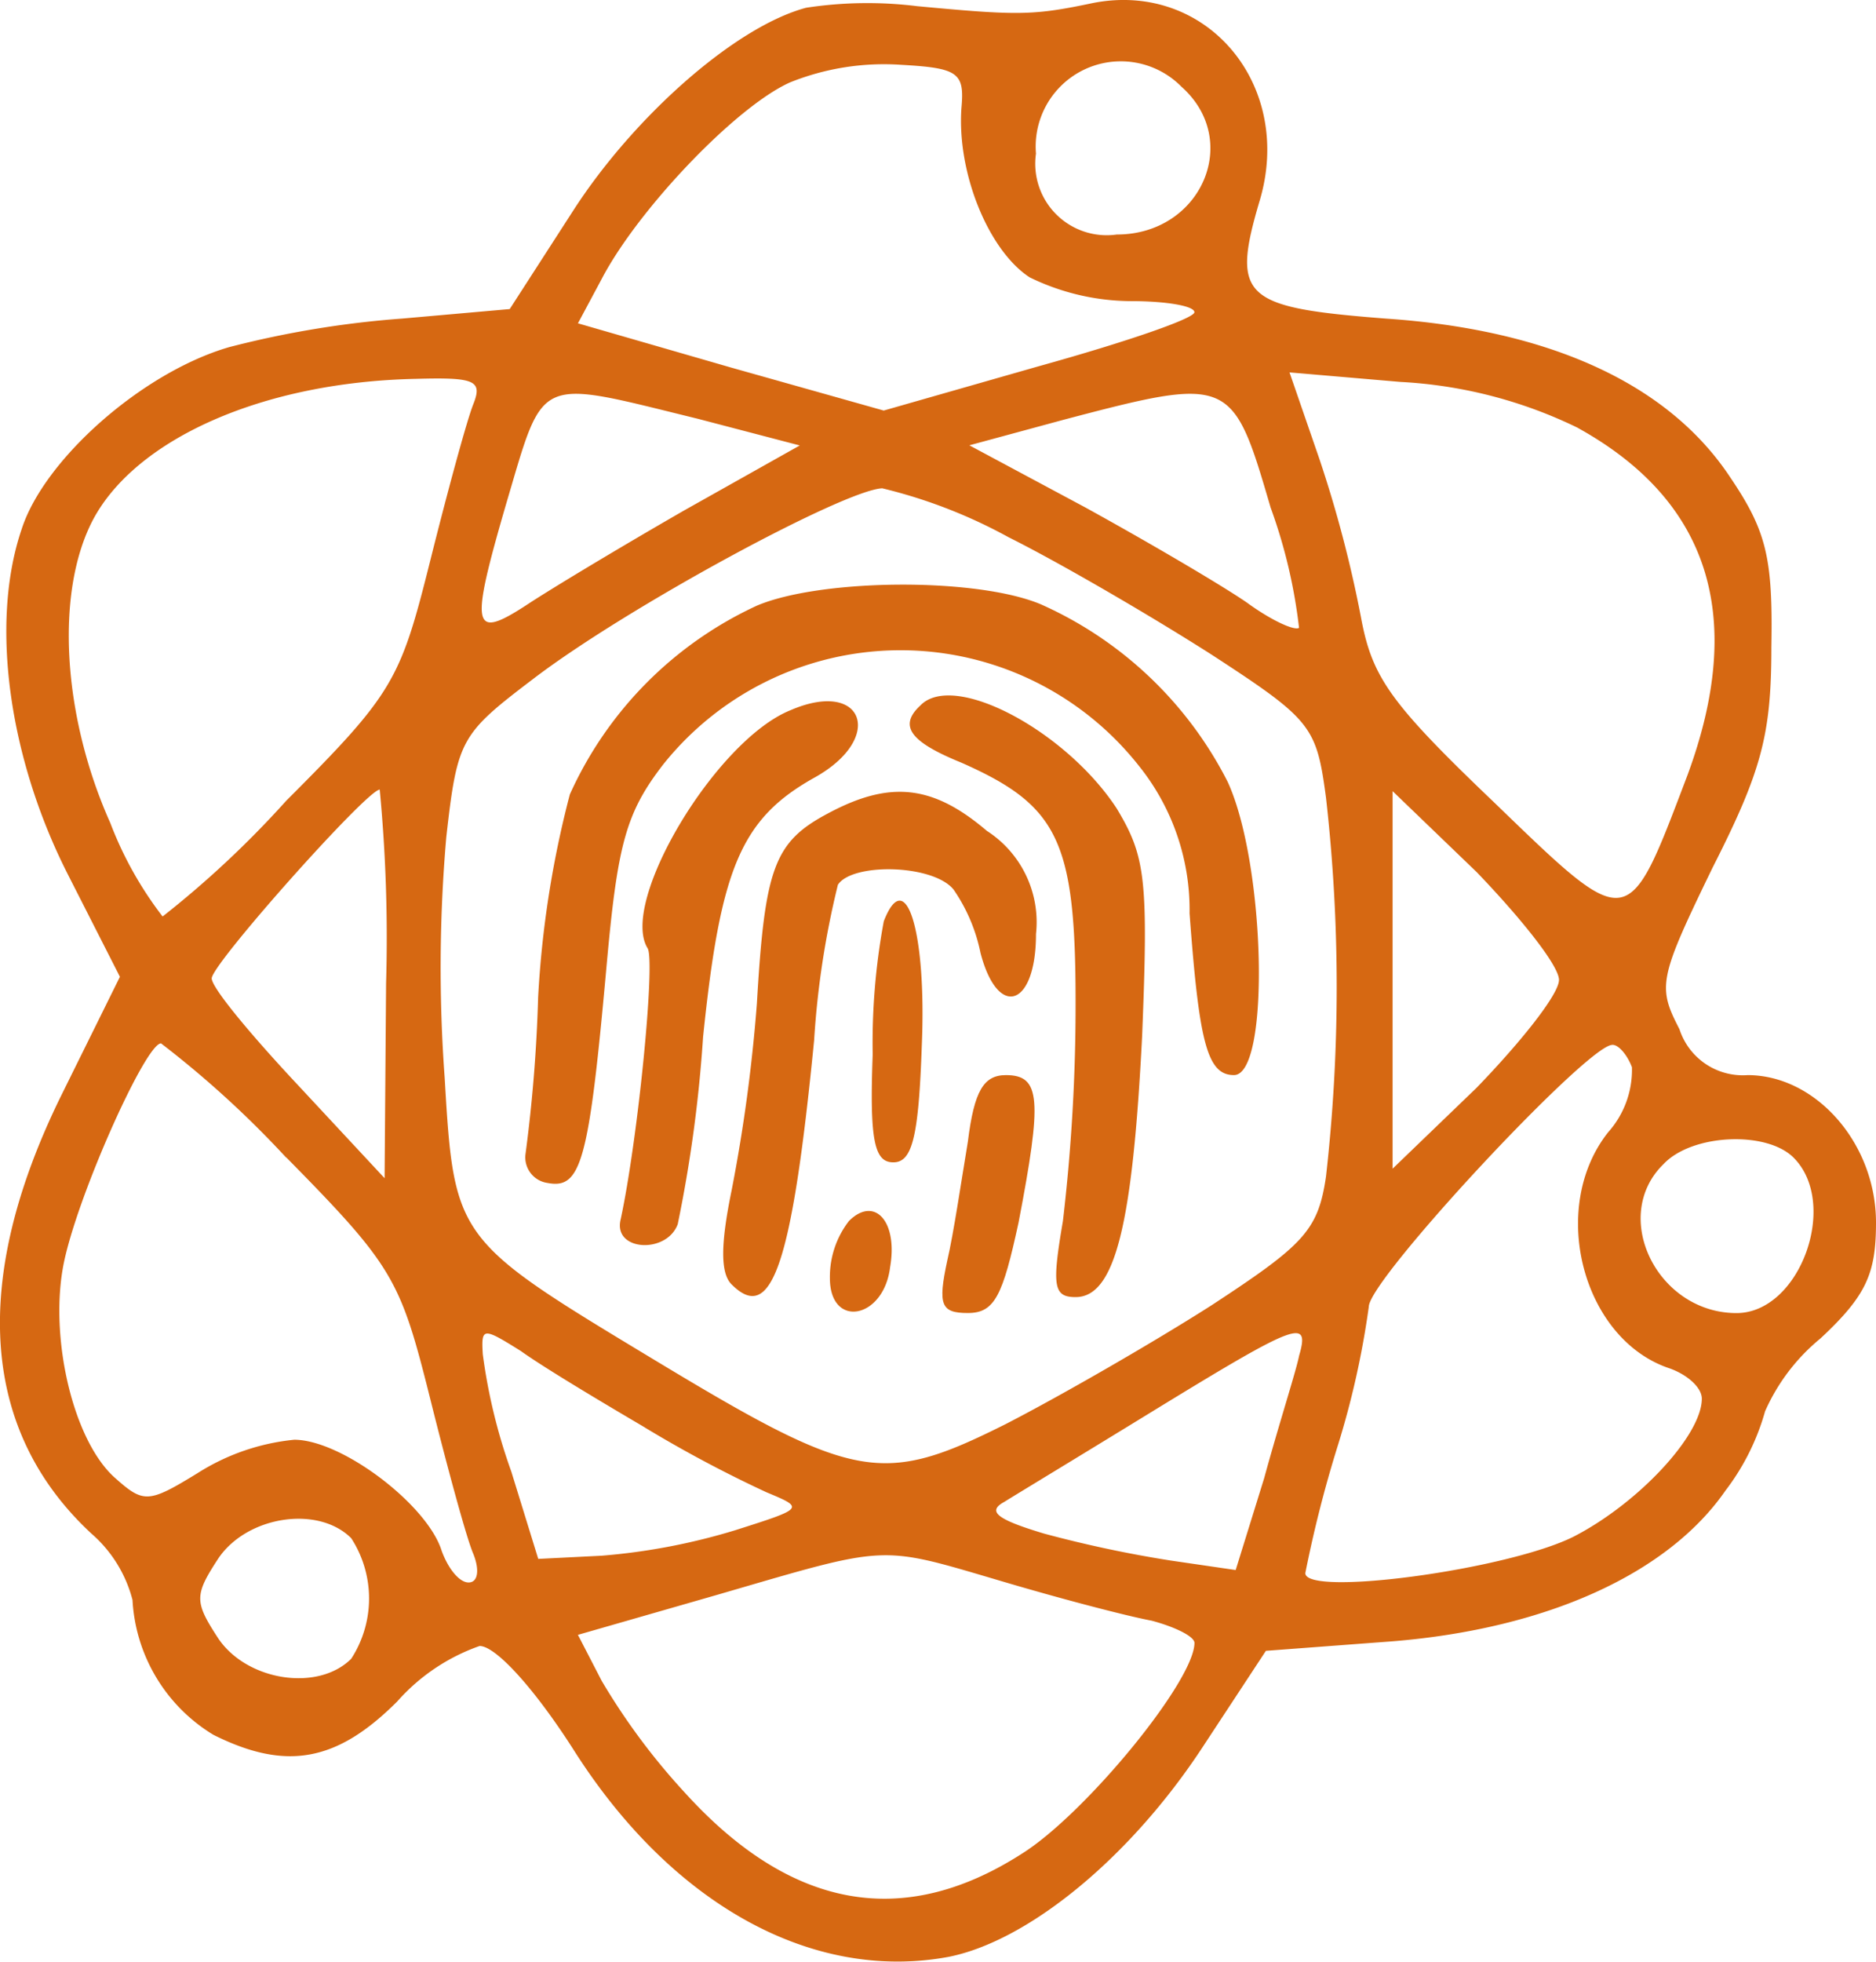 <svg xmlns="http://www.w3.org/2000/svg" width="66.627" height="69.627" viewBox="0 0 66.627 69.627">
  <g id="_10237531" data-name="10237531" transform="translate(-4.641 125.789)">
    <path id="Path_629" data-name="Path 629" d="M33.271-125.514c-2.533.676-6.136,3.884-8.275,7.205l-2.252,3.49-3.828.338a34.648,34.648,0,0,0-6.136,1.013c-3.1.9-6.586,4-7.374,6.474-1.126,3.321-.45,8.106,1.632,12.215L8.9-91.119,6.813-86.9C3.6-80.367,3.943-75.019,7.883-71.36A4.657,4.657,0,0,1,9.347-69a5.974,5.974,0,0,0,2.871,4.785c2.589,1.295,4.391.957,6.53-1.182a6.991,6.991,0,0,1,2.927-1.97c.563,0,1.914,1.464,3.321,3.659,3.49,5.517,8.5,8.275,13.341,7.374,2.815-.563,6.417-3.49,9.007-7.431L49.6-67.195l4.5-.338c5.517-.45,9.795-2.421,11.821-5.348a8.317,8.317,0,0,0,1.407-2.815,7,7,0,0,1,1.97-2.589c1.632-1.52,1.97-2.308,1.97-4.109,0-2.815-2.139-5.235-4.56-5.235a2.364,2.364,0,0,1-2.421-1.632c-.788-1.52-.732-1.8,1.182-5.742,1.745-3.434,2.083-4.729,2.083-7.825.056-3.152-.169-4.109-1.464-6.023-2.2-3.321-6.417-5.235-12.215-5.629-5.066-.394-5.517-.732-4.5-4.166,1.238-4.109-1.858-7.825-5.911-7.037-2.139.45-2.646.45-6.248.113A14.406,14.406,0,0,0,33.271-125.514Zm5.517,3.546c-.169,2.308.957,5.066,2.421,6.023a8.291,8.291,0,0,0,3.6.844c1.238,0,2.252.169,2.252.394s-2.477,1.07-5.517,1.914l-5.517,1.576-5.4-1.52-5.46-1.576.844-1.576c1.295-2.477,4.785-6.136,6.7-6.98a8.944,8.944,0,0,1,3.94-.619C38.675-123.375,38.9-123.206,38.788-121.967Zm7.825-.732c2.139,1.914.676,5.235-2.308,5.235a2.538,2.538,0,0,1-2.871-2.871A3.024,3.024,0,0,1,46.612-122.7ZM21.45-111.441c-.225.563-.9,3.04-1.52,5.517-1.07,4.278-1.295,4.729-5.123,8.556a34.985,34.985,0,0,1-4.391,4.109,13.045,13.045,0,0,1-1.858-3.321c-1.689-3.772-1.97-8.162-.619-10.752,1.52-2.871,6.023-4.9,11.484-5.01C21.506-112.4,21.787-112.285,21.45-111.441Zm39.236.844q7.008,3.884,3.884,12.328c-2.139,5.629-2.027,5.629-6.868.957-3.715-3.546-4.335-4.447-4.729-6.586a43.321,43.321,0,0,0-1.464-5.573l-1.07-3.1,3.94.338A16.3,16.3,0,0,1,60.685-110.6Zm-31.3-.338,3.659.957-4.109,2.308c-2.252,1.295-4.785,2.815-5.629,3.378-1.914,1.238-1.97.788-.676-3.659C23.983-112.51,23.645-112.341,29.387-110.934Zm20.378,3.152a18.663,18.663,0,0,1,1.013,4.278c-.169.113-1.013-.281-1.858-.9-.9-.619-3.49-2.139-5.742-3.378l-4.109-2.2,3.321-.9C48.357-112.454,48.414-112.4,49.765-107.782Zm-9.288,1.07c1.914.957,5.179,2.871,7.205,4.166,3.546,2.308,3.715,2.533,4.053,5.066a59.677,59.677,0,0,1,0,13.454c-.281,1.914-.788,2.421-4.053,4.56-2.027,1.295-5.348,3.209-7.318,4.222-4.391,2.2-5.348,2.027-12.441-2.252s-7.149-4.278-7.487-10.02a53.564,53.564,0,0,1,.056-8.556c.394-3.49.507-3.659,3.1-5.629,3.321-2.533,11.033-6.7,12.384-6.755A18.128,18.128,0,0,1,40.476-106.712ZM18.353-90.894,18.3-83.97l-3.04-3.265c-1.689-1.8-3.1-3.49-3.1-3.828,0-.507,5.517-6.7,5.967-6.7A55.457,55.457,0,0,1,18.353-90.894Zm41.656-.113c0,.507-1.351,2.2-2.927,3.828L54.1-84.308v-13.4l2.984,2.871C58.659-93.2,60.01-91.513,60.01-91.006Zm-45.2,6.3c3.828,3.884,4.053,4.335,5.123,8.613.619,2.477,1.295,4.954,1.52,5.46.225.563.169,1.013-.169,1.013s-.732-.507-.957-1.126c-.507-1.632-3.546-3.94-5.235-3.94A7.821,7.821,0,0,0,11.655-73.5c-1.745,1.07-1.914,1.07-2.927.169-1.464-1.295-2.308-4.841-1.858-7.431.394-2.308,2.927-7.994,3.49-7.994A35.452,35.452,0,0,1,14.807-84.7ZM62.6-87.91a3.324,3.324,0,0,1-.844,2.308c-2.139,2.7-.9,7.374,2.2,8.388.619.225,1.126.676,1.126,1.07,0,1.295-2.252,3.715-4.56,4.9C58.152-70.066,51-69.109,51-69.953A43.669,43.669,0,0,1,52.129-74.4a30.687,30.687,0,0,0,1.126-5.01c0-.957,7.6-9.119,8.613-9.288C62.093-88.755,62.43-88.361,62.6-87.91ZM68.341-84.7c1.632,1.632.225,5.517-2.027,5.517-2.815,0-4.5-3.434-2.589-5.291C64.738-85.546,67.384-85.659,68.341-84.7Zm-40.812,9.57a44.629,44.629,0,0,0,4.335,2.308c1.351.563,1.351.563-1.126,1.351a22.407,22.407,0,0,1-4.729.9l-2.252.113-.957-3.1a20.009,20.009,0,0,1-1.013-4.166c-.056-.957,0-.957,1.351-.113C23.926-77.271,25.9-76.089,27.529-75.132Zm23.249-2.533c-.113.563-.732,2.477-1.238,4.335l-1.013,3.265L46.218-70.4a42.806,42.806,0,0,1-4.5-.957c-1.689-.507-2.027-.788-1.407-1.126.45-.281,2.871-1.745,5.348-3.265C50.722-78.847,51.172-79.016,50.778-77.665ZM17.115-71.192a3.929,3.929,0,0,1,0,4.278c-1.182,1.182-3.715.788-4.729-.732-.844-1.295-.844-1.52,0-2.815C13.4-71.98,15.933-72.374,17.115-71.192Zm23.08,1.52c2.083.619,4.447,1.238,5.348,1.407.844.225,1.52.563,1.52.788,0,1.351-3.884,6.08-6.136,7.487q-6.333,4.053-11.99-2.2a23.38,23.38,0,0,1-2.927-3.94l-.844-1.632,4.9-1.407C36.254-70.966,35.8-70.966,40.195-69.672Z" transform="translate(0 0)" fill="#d66812"/>
    <path id="Path_630" data-name="Path 630" d="M46-88.18a13.476,13.476,0,0,0-6.643,6.7,35.88,35.88,0,0,0-1.126,7.205,53.888,53.888,0,0,1-.45,5.573.917.917,0,0,0,.788,1.013c1.182.225,1.464-.732,2.083-7.6.394-4.391.676-5.517,2.027-7.262a10.787,10.787,0,0,1,16.888.056,8.158,8.158,0,0,1,1.8,5.235c.338,4.56.619,5.742,1.576,5.742,1.295,0,1.126-7.487-.225-10.414a13.679,13.679,0,0,0-6.643-6.3C53.772-89.193,48.255-89.137,46-88.18Z" transform="translate(-14.478 -16.112)" fill="#d66812"/>
    <path id="Path_631" data-name="Path 631" d="M49.8-81.25c-2.646,1.07-6.08,6.811-5.066,8.444.281.45-.338,6.755-.957,9.626-.281,1.126,1.632,1.238,2.027.169a48.517,48.517,0,0,0,.9-6.643c.619-6.023,1.351-7.768,4-9.232C53.179-80.293,52.391-82.376,49.8-81.25Z" transform="translate(-17.093 -19.327)" fill="#d66812"/>
    <path id="Path_632" data-name="Path 632" d="M62.411-81.579c-.788.732-.338,1.295,1.464,2.027,3.434,1.52,4.053,2.758,4.053,8.5a65.57,65.57,0,0,1-.45,7.768c-.394,2.308-.338,2.7.45,2.7,1.407,0,2.027-2.589,2.364-9.288.225-5.573.113-6.361-.9-8.05C67.59-80.679,63.593-82.818,62.411-81.579Z" transform="translate(-25.087 -19.166)" fill="#d66812"/>
    <path id="Path_633" data-name="Path 633" d="M54-75.1c-1.914,1.013-2.252,1.914-2.533,6.755a57.774,57.774,0,0,1-.9,6.643c-.394,1.914-.394,2.927,0,3.321C51.978-56.969,52.71-59,53.5-67.045a31.024,31.024,0,0,1,.844-5.517c.507-.788,3.378-.732,4.109.169a6.1,6.1,0,0,1,.957,2.252c.619,2.364,1.97,1.914,1.97-.676a3.852,3.852,0,0,0-1.745-3.659C57.72-76.108,56.2-76.277,54-75.1Z" transform="translate(-19.945 -21.822)" fill="#d66812"/>
    <path id="Path_634" data-name="Path 634" d="M60.069-68.268a23.628,23.628,0,0,0-.394,4.729c-.113,3.04.056,3.828.732,3.828s.9-.9,1.013-4.166C61.589-67.874,60.857-70.294,60.069-68.268Z" transform="translate(-24.04 -24.822)" fill="#d66812"/>
    <path id="Path_635" data-name="Path 635" d="M65-55.636c-.225,1.351-.507,3.265-.732,4.222-.338,1.576-.225,1.858.732,1.858s1.238-.619,1.8-3.209c.844-4.391.788-5.235-.45-5.235C65.56-58,65.223-57.437,65-55.636Z" transform="translate(-25.985 -29.629)" fill="#d66812"/>
    <path id="Path_636" data-name="Path 636" d="M57.676-49.077A3.241,3.241,0,0,0,57-47.05c0,1.8,1.914,1.464,2.139-.394C59.421-49.077,58.576-49.978,57.676-49.077Z" transform="translate(-22.885 -33.373)" fill="#d66812"/>
  </g>
</svg>
